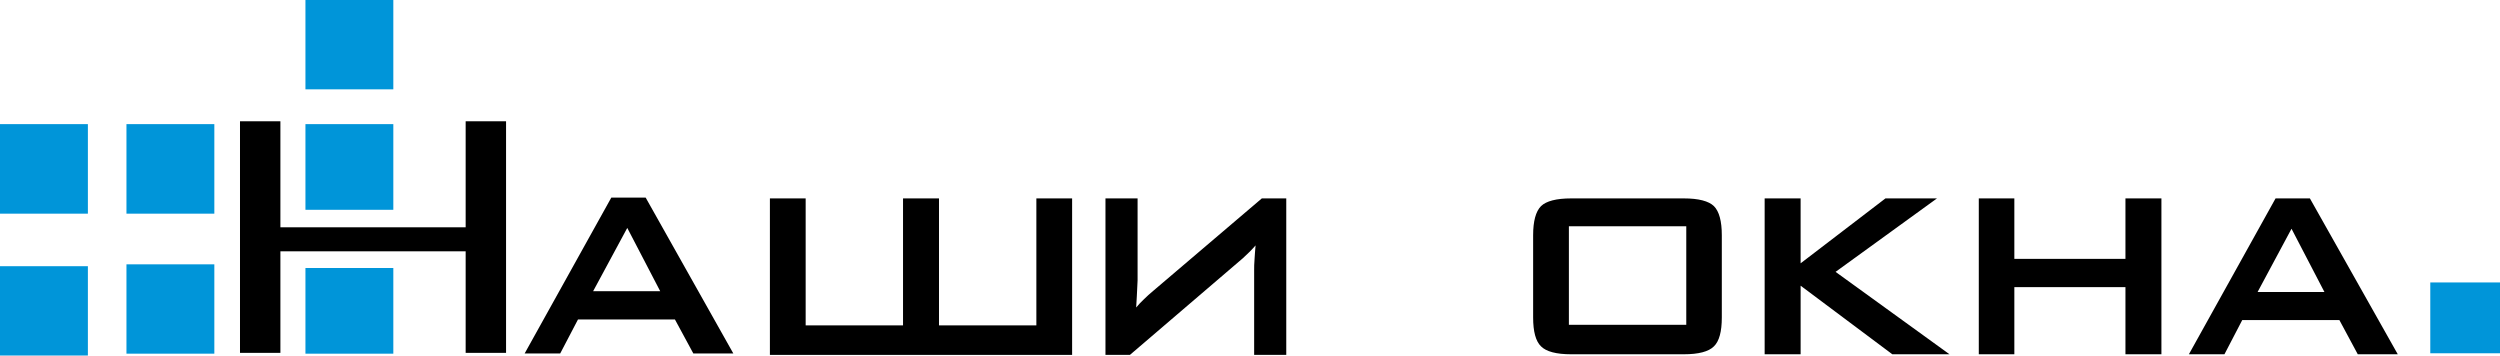 <?xml version="1.0" encoding="UTF-8"?> <svg xmlns="http://www.w3.org/2000/svg" width="969" height="138" viewBox="0 0 969 138" fill="none"><g clip-path="url(#clip0_162_141)"><path d="M152.453 48.112H118.391V81.318H152.453V48.112Z" fill="#0095D9"></path><path d="M93.023 136.768V47.007H108.683V88.102H180.488V47.007H196.148V136.768H180.488V97.409H108.683V136.768H93.023Z" fill="black"></path><path d="M152.453 103.877H118.391V137.086H152.453V103.877Z" fill="#0095D9"></path><path d="M83.078 48.112H49.016V82.816H83.078V48.112Z" fill="#0095D9"></path><path d="M83.078 102.457H49.016V137.082H83.078V102.457Z" fill="#0095D9"></path><path d="M34.063 48.112H0V82.816H34.063V48.112Z" fill="#0095D9"></path><path d="M34.063 103.169H0V137.794H34.063V103.169Z" fill="#0095D9"></path><path d="M229.898 112.867H255.894L243.129 88.339L229.898 112.867ZM203.352 137.005L236.944 76.586H250.256L284.239 137.005H268.734L261.609 123.833H224.025L217.133 137.005H203.352Z" fill="black"></path><path fill-rule="evenodd" clip-rule="evenodd" d="M298.414 137.556V76.902H312.273V126.119H350.015V76.902H363.954V126.119H401.696V76.902H415.553V137.556H408.585H401.696H356.984H350.015H298.414Z" fill="black"></path><path d="M498.556 137.556V76.9H489.082L447.112 112.631C445.702 113.816 444.449 114.918 443.354 116.025C442.259 117.049 441.239 118.154 440.38 119.181C440.613 115.786 440.691 113.423 440.77 112.002C440.849 110.583 440.928 109.478 440.928 108.69V76.903H428.48V137.559H437.954L481.728 100.093C482.744 99.147 483.686 98.281 484.466 97.488C485.25 96.701 485.955 95.913 486.66 95.12C486.502 97.015 486.349 98.751 486.266 100.404C486.108 102.14 486.108 103.56 486.108 104.745V137.556H498.556Z" fill="black"></path><path d="M594.242 91.177C594.242 85.735 595.258 81.951 597.295 79.897C599.327 77.927 603.247 76.9 608.962 76.9H652.654C658.369 76.9 662.285 77.927 664.321 79.897C666.358 81.948 667.374 85.735 667.374 91.177V123.043C667.374 128.563 666.358 132.269 664.321 134.242C662.289 136.29 658.369 137.317 652.654 137.317H608.962C603.247 137.317 599.331 136.29 597.295 134.242C595.258 132.269 594.242 128.563 594.242 123.043V91.177ZM608.1 125.884H653.599V87.708H608.1V125.884ZM683.977 137.32V76.9H697.917V102.062L730.804 76.9H750.771L711.468 105.374L755.628 137.317H733.467L697.921 110.736V137.317L683.977 137.32ZM766.98 137.32V76.9H780.759V100.326H823.824V76.9H837.765V137.32H823.824V111.292H780.759V137.32H766.98ZM875.039 113.187H900.954L888.192 88.657L875.039 113.187ZM848.412 137.32L882.008 76.9H895.318L929.378 137.32H913.874L906.749 124.067H869.088L862.194 137.32H848.412Z" fill="black"></path><path d="M968.998 109.478H941.98V136.927H968.998V109.478Z" fill="#0095D9"></path><path d="M152.453 0H118.391V34.626H152.453V0Z" fill="#0095D9"></path></g><defs><clipPath id="clip0_162_141"><rect width="969" height="137.795" fill="white"></rect></clipPath></defs></svg> 